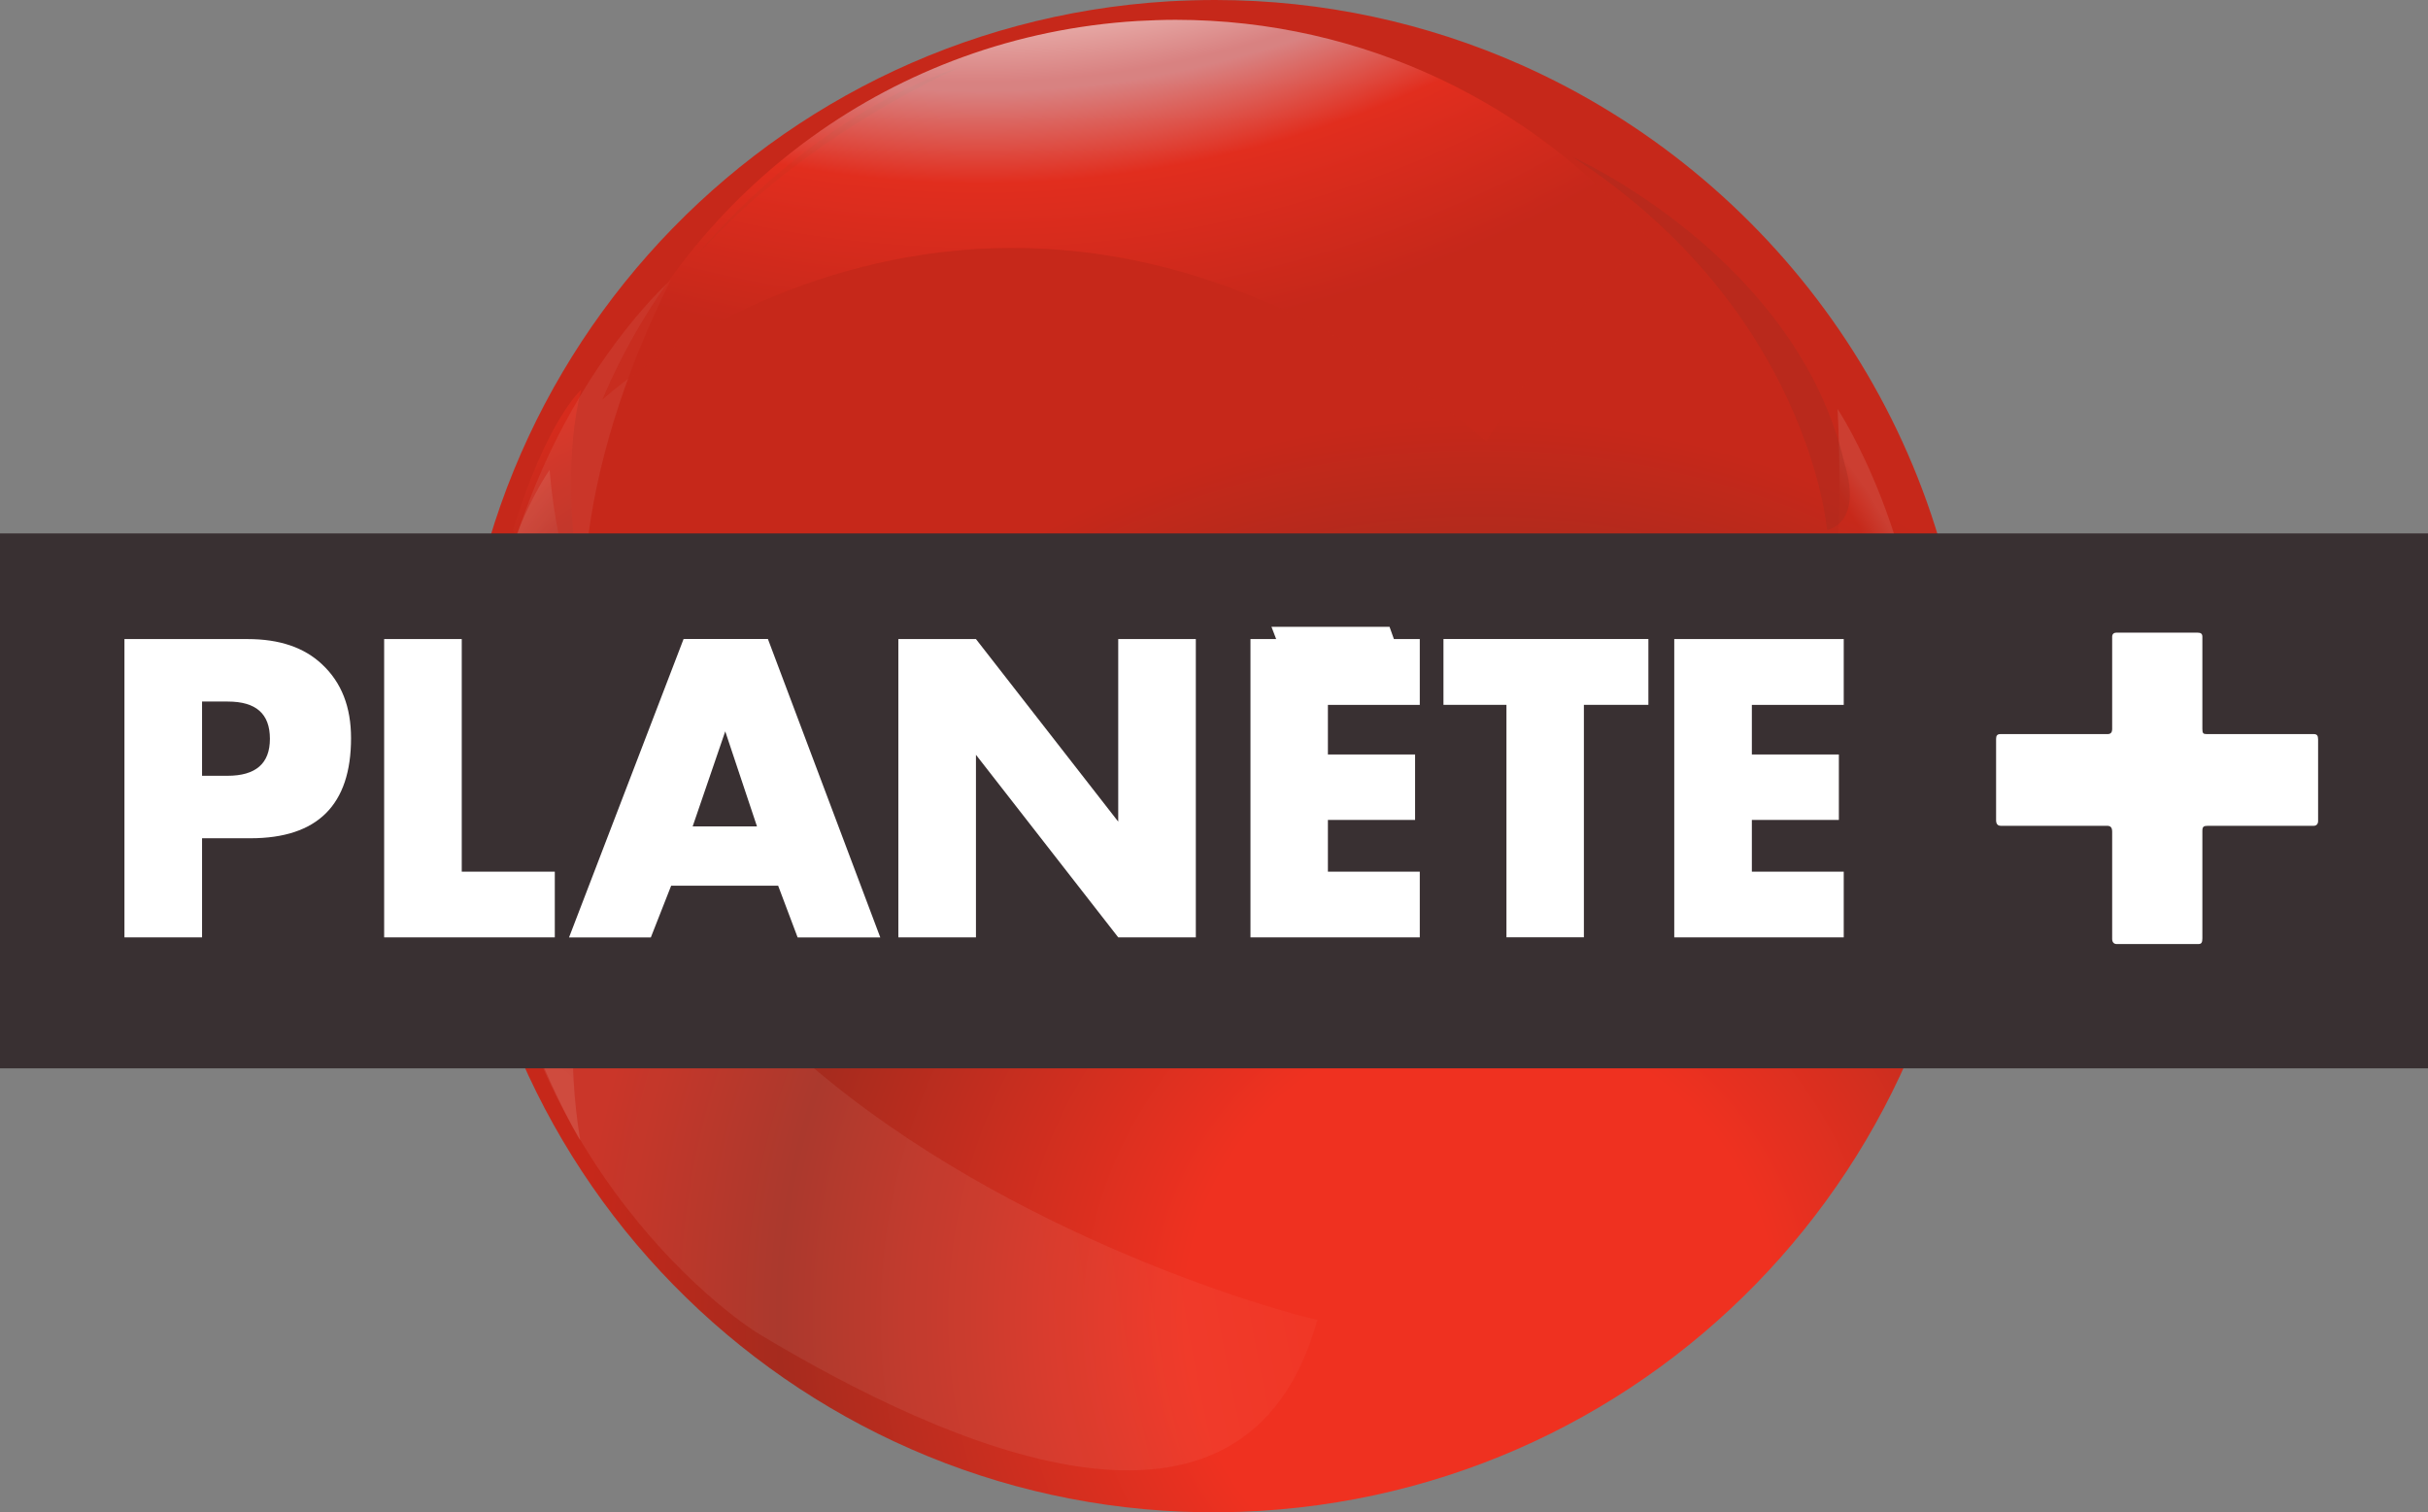 <?xml version="1.0" encoding="UTF-8" standalone="no"?><svg xmlns="http://www.w3.org/2000/svg" xml:space="preserve" id="svg1" width="768.236" height="478.558" version="1.1" viewBox="0 0 768.236 478.558"><rect x="0" y="0" width="768.236" height="478.558" fill="#808080" stroke="none"/><defs id="defs1"><radialGradient id="radialGradient10117" cx="0" cy="0" r="1" fx="0" fy="0" gradientTransform="translate(440.86 303.04) scale(337.358)" gradientUnits="userSpaceOnUse" spreadMethod="pad"><stop id="stop10112" offset="0" stop-color="#ef3120"/><stop id="stop10113" offset=".309" stop-color="#ef3120"/><stop id="stop10114" offset=".399" stop-color="#ef3120"/><stop id="stop10115" offset=".554" stop-color="#fff"/><stop id="stop10116" offset=".632" stop-color="#fff"/><stop id="stop10117" offset="1" stop-color="#fff"/></radialGradient><radialGradient id="radialGradient10124" cx="0" cy="0" r="1" fx="0" fy="0" gradientTransform="rotate(-3.468 7091.408 -7533.509) scale(369.85)" gradientUnits="userSpaceOnUse" spreadMethod="pad"><stop id="stop10118" offset="0" stop-color="#ef3120"/><stop id="stop10119" offset=".146" stop-color="#ef3120"/><stop id="stop10120" offset=".251" stop-color="#ef3120"/><stop id="stop10121" offset=".596" stop-color="#a62b1e"/><stop id="stop10122" offset=".765" stop-color="#c6281a"/><stop id="stop10123" offset=".837" stop-color="#c6281a"/><stop id="stop10124" offset="1" stop-color="#c6281a"/></radialGradient><radialGradient id="radialGradient10134" cx="0" cy="0" r="1" fx="0" fy="0" gradientTransform="translate(492.244 219.4) scale(130.532)" gradientUnits="userSpaceOnUse" spreadMethod="pad"><stop id="stop10127" offset="0" stop-color="#ef3120"/><stop id="stop10128" offset=".663" stop-color="#ef3120"/><stop id="stop10129" offset=".747" stop-color="#ef3120"/><stop id="stop10130" offset=".798" stop-color="#ef3120"/><stop id="stop10131" offset=".824" stop-color="#ef3120"/><stop id="stop10132" offset=".837" stop-color="#ef3120"/><stop id="stop10133" offset=".899" stop-color="#fff"/><stop id="stop10134" offset="1" stop-color="#fff"/></radialGradient><radialGradient id="radialGradient10140" cx="0" cy="0" r="1" fx="0" fy="0" gradientTransform="rotate(-2.883 4891.885 -5390.559) scale(279.741)" gradientUnits="userSpaceOnUse" spreadMethod="pad"><stop id="stop10135" offset="0" stop-color="#a62b1e"/><stop id="stop10136" offset=".337" stop-color="#a62b1e"/><stop id="stop10137" offset=".399" stop-color="#a62b1e"/><stop id="stop10138" offset=".517" stop-color="#fff"/><stop id="stop10139" offset=".848" stop-color="#fff"/><stop id="stop10140" offset="1" stop-color="#fff"/></radialGradient><radialGradient id="radialGradient10146" cx="0" cy="0" r="1" fx="0" fy="0" gradientTransform="translate(226.173 288.991) scale(159.07)" gradientUnits="userSpaceOnUse" spreadMethod="pad"><stop id="stop10141" offset="0" stop-color="#a62b1e"/><stop id="stop10142" offset=".213" stop-color="#a62b1e"/><stop id="stop10143" offset=".289" stop-color="#a62b1e"/><stop id="stop10144" offset=".433" stop-color="#fff"/><stop id="stop10145" offset=".821" stop-color="#fff"/><stop id="stop10146" offset="1" stop-color="#fff"/></radialGradient><radialGradient id="radialGradient10152" cx="0" cy="0" r="1" fx="0" fy="0" gradientTransform="translate(219.548 222.196) scale(191.468)" gradientUnits="userSpaceOnUse" spreadMethod="pad"><stop id="stop10147" offset="0" stop-color="#a62b1e"/><stop id="stop10148" offset=".213" stop-color="#a62b1e"/><stop id="stop10149" offset=".318" stop-color="#a62b1e"/><stop id="stop10150" offset=".517" stop-color="#ef3120"/><stop id="stop10151" offset=".848" stop-color="#ef3120"/><stop id="stop10152" offset="1" stop-color="#ef3120"/></radialGradient><radialGradient id="radialGradient10158" cx="0" cy="0" r="1" fx="0" fy="0" gradientTransform="translate(1345.056 250.064) scale(1030.649)" gradientUnits="userSpaceOnUse" spreadMethod="pad"><stop id="stop10153" offset="0" stop-color="#a62b1e"/><stop id="stop10154" offset=".669" stop-color="#a62b1e"/><stop id="stop10155" offset=".846" stop-color="#ef3120"/><stop id="stop10156" offset=".871" stop-color="#ef3120"/><stop id="stop10157" offset=".918" stop-color="#ef3120"/><stop id="stop10158" offset="1" stop-color="#fff"/></radialGradient><radialGradient id="radialGradient10174" cx="0" cy="0" r="1" fx="0" fy="0" gradientTransform="rotate(70.761 354.435 73.788) scale(436.298)" gradientUnits="userSpaceOnUse" spreadMethod="pad"><stop id="stop10165" offset="0" stop-color="#fff"/><stop id="stop10166" offset=".629" stop-color="#fff"/><stop id="stop10167" offset=".659" stop-color="#fff"/><stop id="stop10168" offset=".713" stop-color="#e2aeb3"/><stop id="stop10169" offset=".72" stop-color="#e2aeb3"/><stop id="stop10170" offset=".787" stop-color="#ef3120"/><stop id="stop10171" offset=".909" stop-color="#c6281a"/><stop id="stop10172" offset=".933" stop-color="#c6281a"/><stop id="stop10173" offset=".963" stop-color="#c6281a"/><stop id="stop10174" offset="1" stop-color="#c6281a"/></radialGradient></defs><path id="path10117" fill="url(#radialGradient10117)" stroke-width="1.333" d="M499.792 399.185c-43.527 14.137-75.468-18.389-75.468-18.389s3.827 51.499-31.197 74.512c-25.298 16.688-70.791 11.267-113.203-7.281 0 0 12.968 7.76 54.316 18.495 20.355 5.315 41.986 6.803 64.095 5.793 100.819-4.836 189.627-80.411 208.335-173.365 7.388-37.043 5.049-72.971 2.073-102.361-.531-2.285-1.063-4.571-1.594-6.909.851 31.675 10.736 153.328-107.356 209.505" clip-path="none"/><path id="path10124" fill="url(#radialGradient10124)" stroke-width="1.333" d="M369.742.425C237.778 8.397 137.278 121.865 145.356 253.776c7.972 131.963 121.387 232.357 253.298 224.332 131.963-8.025 232.464-121.334 224.439-253.298-5.58-92.369-62.925-169.326-142.061-204.402C451.375 7.281 418.637 0 384.464 0c-4.89 0-9.779.159-14.722.425" clip-path="none"/><path id="path10126" fill="#a62b1e" stroke-width="1.333" d="M220.161 81.266s33.642-43.687 84.61-60.428c0 0-49.267 20.78-84.61 60.428" clip-path="none" opacity=".56"/><path id="path10134" fill="url(#radialGradient10134)" stroke-width="1.333" d="M571.646 248.196c16.847.744 35.821 13.339 36.512 13.339 1.063-8.397 1.594-16.582 1.647-24.5v-3.88c-.531-62.022-28.38-103.742-28.38-103.742 3.561 70.313-10.47 119.527-9.779 118.783" clip-path="none" opacity=".1"/><path id="path10140" fill="url(#radialGradient10140)" stroke-width="1.333" d="M153.541 266.584c.053.425 20.408-11.108 39.754-17.273v-.159c-.425-2.02-11.108-22.428-7.972-49.161.425-.053-8.982-21.312-11.427-51.286 0 0-30.719 42.358-20.355 117.879" clip-path="none" opacity=".2"/><path id="path10146" fill="url(#radialGradient10146)" stroke-width="1.333" d="M163.586 314.204c6.484 22.959 19.611 46.503 19.983 46.557-8.663-53.519 9.301-86.895 9.301-87.108-.691-1.913-2.604-12.011-2.604-12.011-18.283 24.501-26.68 52.562-26.68 52.562" clip-path="none" opacity=".1"/><path id="path10152" fill="url(#radialGradient10152)" stroke-width="1.333" d="M162.31 167.838c.957.478 9.354 29.071 27.158 52.934.744-.213-15.413-58.833-5.58-97.418 0 0-10.842 9.407-21.577 44.484" clip-path="none" opacity=".39"/><path id="path10158" fill="url(#radialGradient10158)" stroke-width="1.333" d="M152.478 251.65c3.986 112.618 78.551 165.074 88.117 170.761 58.195 34.811 153.328 78.179 176.235-4.836 0 .957-328.075-80.358-204.562-328.978 0 0-63.67 55.751-59.79 163.054" clip-path="none" opacity=".04"/><path id="path10161" fill="#fff" stroke-width="1.333" d="M212.242 88.557s-63.67 55.804-59.79 163.107c4.039 112.618 78.604 165.074 88.17 170.707 58.143 34.864 153.328 78.179 176.235-4.783 0 .957-328.128-80.411-204.615-329.032" clip-path="none" opacity=".03"/><path id="path10164" fill="#a62b1e" stroke-width="1.333" d="M497.528 49.628s71.217 31.888 86.204 97.471c5.633 18.761-5.634 20.621-5.634 20.621s-5.58-69.303-80.57-118.092" clip-path="none" opacity=".4"/><path id="path10174" fill="url(#radialGradient10174)" stroke-width="1.333" d="M359.91 6.643c-77.116 4.677-141.158 53.2-169.326 119.846 0 0 125.692-116.338 279.658 13.128 0 0 30.4-47.035 49.958-63.192l1.276-1.063C485.23 32.845 431.339 6.271 371.974 6.271c-3.986 0-8.025.159-12.064.372" clip-path="none" opacity=".67"/><path id="path10177" fill="#393032" d="M0 338.066h768.236V168.794H0Z"/><path id="path10178" fill="#fff" d="M72.062 221.998h-8.131v23.491h8.025c8.982 0 13.446-3.88 13.446-11.692 0-7.919-4.358-11.799-13.34-11.799m7.175 43.261H63.93v31.357h-24.554v-94.389h39.01c10.045 0 17.857 2.657 23.491 7.972 6.218 5.793 9.194 13.552 9.194 23.385 0 21.099-10.576 31.675-31.835 31.675"/><path id="path10180" fill="#fff" d="M121.547 296.617v-94.389h24.554v73.608h29.443v20.78Z"/><path id="path10182" fill="#fff" d="m229.472 231.432-10.31 30.081h20.355Zm22.906 65.211-6.165-16.369h-33.854l-6.431 16.369H180.046l36.246-94.442h26.68l35.555 94.442Z"/><path id="path10184" fill="#fff" d="m353.814 296.617-45.015-57.77v57.77h-24.554v-94.389h24.554l45.015 57.771v-57.771h24.554v94.389Z"/><path id="path10186" fill="#fff" d="M395.657 296.617v-94.389h8.131l-1.488-3.88h37.362l1.382 3.88h8.185v20.834h-29.071v15.678h27.583v20.727h-27.583v16.369h29.071v20.78Z"/><path id="path10188" fill="#fff" d="M501.153 223.04v73.555h-24.501v-73.555h-19.93V202.207h64.839v20.834Z"/><path id="path10190" fill="#fff" d="M529.746 296.617v-94.389h53.625v20.834h-29.071v15.678h27.53v20.727h-27.53v16.369h29.071v20.78Z"/><path id="path10192" fill="#fff" d="M696.844 262.964v33.961c0 1.276-.266 1.807-1.222 1.807h-25.936c-.85 0-1.382-.638-1.382-1.594v-33.908c0-1.382-.478-1.913-1.648-1.913h-33.589c-1.01 0-1.488-.638-1.488-1.754v-25.776c0-1.01.372-1.488 1.382-1.488h33.855c1.01 0 1.488-.478 1.488-1.648v-29.178c0-.797.531-1.276 1.276-1.276h25.776c1.01 0 1.488.372 1.488 1.276v29.178c0 1.382.266 1.648 1.382 1.648h33.855c1.01 0 1.382.478 1.382 1.648v25.882c0 .85-.478 1.488-1.382 1.488h-33.429c-1.435 0-1.807.266-1.807 1.647"/></svg>